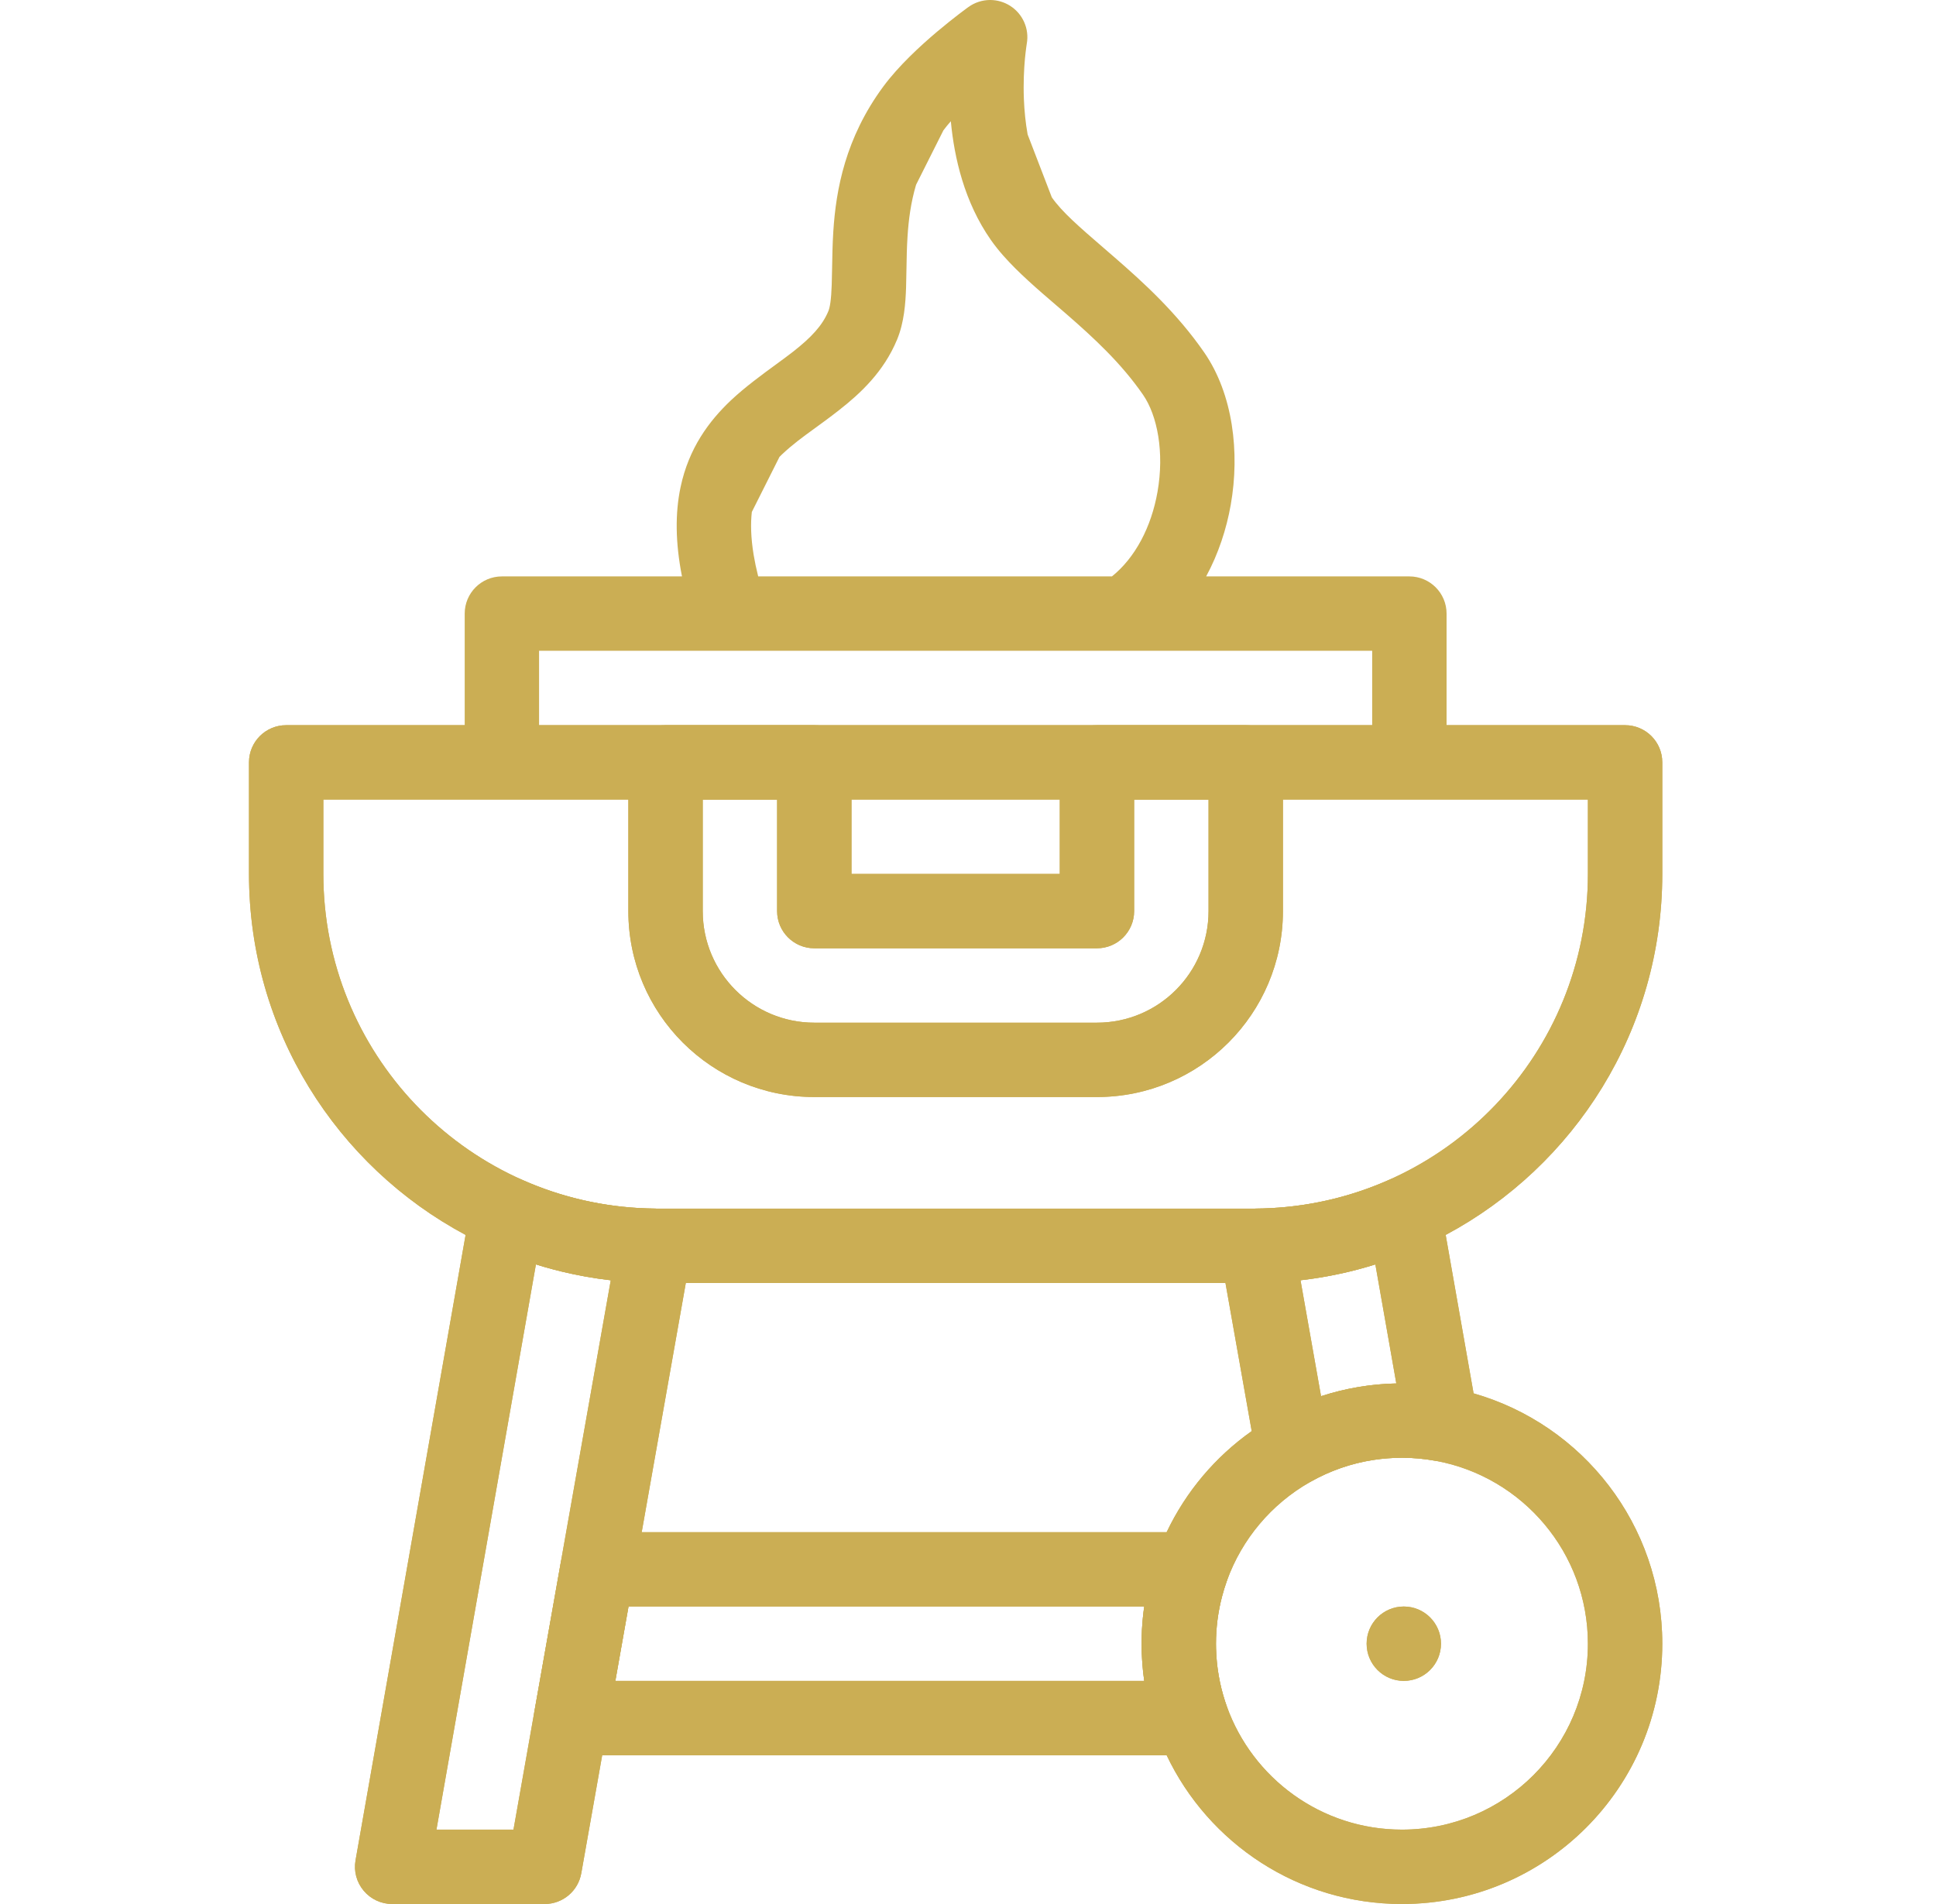 <?xml version="1.0" encoding="UTF-8"?>
<svg xmlns="http://www.w3.org/2000/svg" width="61" height="60" viewBox="0 0 61 60" fill="none">
  <g clip-path="url(#clip0_82936_420)">
    <path fill-rule="evenodd" clip-rule="evenodd" d="M35.97 51.797C35.97 53.055 36.253 54.247 36.759 55.313C38.076 58.084 40.901 60 44.173 60C48.703 60 52.376 56.327 52.376 51.797C52.376 48.049 49.863 44.888 46.43 43.908C45.713 43.703 44.956 43.594 44.173 43.594C42.41 43.594 40.776 44.15 39.439 45.097C38.294 45.907 37.366 47.003 36.759 48.282C36.31 49.227 36.036 50.272 35.98 51.375C35.973 51.514 35.97 51.655 35.97 51.797ZM44.173 57.656C41.629 57.656 39.464 56.035 38.654 53.77C38.648 53.752 38.641 53.733 38.635 53.715C38.632 53.707 38.629 53.699 38.627 53.691C38.621 53.675 38.615 53.658 38.61 53.642C38.607 53.632 38.603 53.622 38.6 53.612C38.429 53.086 38.33 52.528 38.315 51.948C38.314 51.898 38.313 51.847 38.313 51.797C38.313 51.282 38.38 50.783 38.505 50.307C38.547 50.146 38.596 49.987 38.651 49.832C38.653 49.827 38.655 49.821 38.657 49.816C39.131 48.495 40.066 47.394 41.269 46.707C41.879 46.358 42.558 46.115 43.281 46.005C43.572 45.961 43.87 45.937 44.173 45.937C44.531 45.937 44.881 45.97 45.221 46.032C45.229 46.033 45.237 46.034 45.245 46.035C47.969 46.539 50.032 48.927 50.032 51.797C50.032 55.033 47.409 57.656 44.173 57.656Z" fill="#CBAE54"></path>
    <path fill-rule="evenodd" clip-rule="evenodd" d="M7.845 27.539C7.845 32.465 10.608 36.746 14.67 38.916C15.458 39.338 16.296 39.679 17.172 39.931C17.346 39.981 17.521 40.027 17.698 40.07C18.672 40.305 19.689 40.43 20.735 40.43H21.609H38.612H39.485C40.617 40.43 41.715 40.284 42.761 40.01C43.741 39.753 44.676 39.383 45.551 38.916C49.613 36.746 52.376 32.465 52.376 27.539V24.023C52.376 23.376 51.851 22.852 51.204 22.852H45.579H39.253H34.561H25.659H20.968H14.642H9.017C8.369 22.852 7.845 23.376 7.845 24.023V27.539ZM20.735 38.086C20.711 38.086 20.687 38.086 20.663 38.086C20.486 38.084 20.311 38.079 20.137 38.069C14.591 37.759 10.188 33.163 10.188 27.539V25.195H15.805L19.798 25.195H26.829H33.392H40.423L44.416 25.195H50.032V27.539C50.032 33.184 45.598 37.792 40.023 38.072C39.87 38.08 39.716 38.084 39.56 38.086C39.535 38.086 39.51 38.086 39.485 38.086H20.735Z" fill="#CBAE54"></path>
    <path fill-rule="evenodd" clip-rule="evenodd" d="M40.23 46.726C40.561 46.882 40.945 46.874 41.269 46.707C41.281 46.7 41.293 46.694 41.305 46.687C41.905 46.349 42.571 46.113 43.281 46.005C43.572 45.961 43.87 45.937 44.173 45.937C44.525 45.937 44.87 45.969 45.203 46.029C45.209 46.03 45.215 46.031 45.221 46.032C45.229 46.033 45.237 46.034 45.245 46.035C45.606 46.087 45.971 45.967 46.232 45.709C46.49 45.455 46.615 45.097 46.573 44.74C46.57 44.714 46.567 44.687 46.562 44.661L46.43 43.908L45.551 38.916L45.399 38.048C45.336 37.693 45.113 37.386 44.795 37.217C44.477 37.047 44.098 37.034 43.768 37.181C42.615 37.694 41.353 38.006 40.023 38.072C39.878 38.08 39.731 38.084 39.584 38.085C39.576 38.085 39.568 38.085 39.56 38.086C39.225 38.095 38.908 38.249 38.693 38.508C38.473 38.773 38.38 39.122 38.44 39.461L38.612 40.43L39.439 45.097L39.576 45.87C39.642 46.245 39.886 46.563 40.23 46.726ZM41.624 43.998L40.977 40.344C41.585 40.274 42.181 40.162 42.761 40.01C42.954 39.959 43.145 39.904 43.335 39.845L43.995 43.596C43.17 43.614 42.374 43.753 41.624 43.998Z" fill="#CBAE54"></path>
    <path fill-rule="evenodd" clip-rule="evenodd" d="M11.459 59.581C11.682 59.847 12.01 60 12.357 60H17.161C17.73 60 18.216 59.592 18.315 59.032L18.974 55.313L20.219 48.282L21.609 40.43L21.78 39.461C21.84 39.122 21.748 38.773 21.528 38.508C21.313 38.249 20.998 38.096 20.663 38.086C20.654 38.085 20.645 38.085 20.636 38.085C20.469 38.084 20.302 38.078 20.137 38.069C18.83 37.997 17.588 37.686 16.453 37.181C16.123 37.034 15.744 37.047 15.426 37.217C15.107 37.386 14.885 37.693 14.822 38.048L14.67 38.916L11.202 58.625C11.142 58.966 11.236 59.316 11.459 59.581ZM13.752 57.656L16.886 39.845C16.981 39.875 17.076 39.903 17.172 39.931C17.346 39.981 17.521 40.027 17.698 40.07C18.203 40.192 18.718 40.284 19.244 40.344L17.673 49.215L17.669 49.236L16.833 53.96L16.179 57.656H13.752Z" fill="#CBAE54"></path>
    <path fill-rule="evenodd" clip-rule="evenodd" d="M17.093 54.894C17.316 55.159 17.644 55.313 17.991 55.313H18.974H36.759H37.542C37.923 55.313 38.28 55.128 38.5 54.817C38.715 54.512 38.772 54.123 38.654 53.77C38.652 53.763 38.649 53.756 38.647 53.749C38.643 53.737 38.639 53.726 38.635 53.715C38.632 53.707 38.629 53.699 38.627 53.691C38.621 53.675 38.615 53.658 38.61 53.642C38.607 53.632 38.603 53.622 38.6 53.612C38.429 53.089 38.33 52.53 38.315 51.948C38.314 51.898 38.313 51.847 38.313 51.797C38.313 51.281 38.38 50.782 38.505 50.307C38.546 50.151 38.593 49.996 38.647 49.845C38.648 49.841 38.65 49.836 38.651 49.832C38.653 49.827 38.655 49.821 38.657 49.816C38.771 49.465 38.713 49.08 38.499 48.777C38.28 48.466 37.923 48.282 37.542 48.282H36.759H20.219H18.82C18.264 48.282 17.786 48.673 17.673 49.215C17.672 49.222 17.67 49.229 17.669 49.236C17.668 49.241 17.667 49.245 17.667 49.249L16.837 53.937C16.835 53.944 16.834 53.952 16.833 53.96C16.781 54.294 16.875 54.635 17.093 54.894ZM19.388 52.969L19.803 50.625H36.053C36.018 50.872 35.993 51.122 35.98 51.375C35.973 51.514 35.97 51.655 35.97 51.797C35.97 52.194 35.998 52.586 36.053 52.969H19.388Z" fill="#CBAE54"></path>
    <path d="M45.403 51.797C45.403 52.444 44.879 52.969 44.231 52.969C43.584 52.969 43.06 52.444 43.06 51.797C43.06 51.15 43.584 50.625 44.231 50.625C44.879 50.625 45.403 51.15 45.403 51.797Z" fill="#CBAE54"></path>
    <path fill-rule="evenodd" clip-rule="evenodd" d="M25.657 32.227C23.716 32.227 22.142 30.652 22.142 28.711V25.195H24.485V28.711C24.485 29.358 25.01 29.883 25.657 29.883H34.563C35.211 29.883 35.735 29.358 35.735 28.711V25.195H38.079V28.711C38.079 30.653 36.505 32.227 34.563 32.227H25.657ZM19.798 28.711C19.798 31.947 22.421 34.57 25.657 34.57H34.563C37.8 34.57 40.423 31.947 40.423 28.711V25.195V24.023C40.423 23.377 39.899 22.853 39.253 22.852L39.251 22.852H34.563L34.561 22.852C33.915 22.853 33.392 23.377 33.392 24.023V25.195V27.539H26.829V25.195V24.023C26.829 23.377 26.306 22.853 25.659 22.852L25.657 22.852H20.97L20.968 22.852C20.321 22.853 19.798 23.377 19.798 24.023V25.195V28.711Z" fill="#CBAE54"></path>
    <path fill-rule="evenodd" clip-rule="evenodd" d="M30.515 0.22C30.716 0.076 30.952 0.002 31.189 -2.16684e-05H31.208C31.422 0.002 31.635 0.062 31.824 0.181C32.227 0.435 32.436 0.908 32.352 1.376L32.352 1.378L32.349 1.396C32.346 1.415 32.342 1.445 32.336 1.486C32.325 1.568 32.309 1.692 32.294 1.851C32.265 2.169 32.241 2.617 32.261 3.127C32.276 3.489 32.312 3.865 32.379 4.238L33.141 6.219C33.462 6.679 34.003 7.147 34.779 7.817C34.889 7.912 35.003 8.01 35.122 8.114C36.019 8.893 37.079 9.856 37.944 11.108C38.848 12.417 39.07 14.255 38.779 15.906C38.645 16.669 38.391 17.448 38.004 18.164H44.407C45.054 18.164 45.579 18.689 45.579 19.336V22.852H51.204C51.851 22.852 52.376 23.376 52.376 24.023V27.539C52.376 32.465 49.613 36.746 45.551 38.916L46.43 43.908C49.863 44.888 52.376 48.049 52.376 51.797C52.376 56.327 48.703 60 44.173 60C40.901 60 38.076 58.084 36.759 55.313H18.974L18.315 59.032C18.216 59.592 17.73 60 17.161 60H12.357C12.01 60 11.682 59.847 11.459 59.581C11.236 59.316 11.142 58.966 11.202 58.625L14.67 38.916C10.608 36.746 7.845 32.465 7.845 27.539V24.023C7.845 23.376 8.369 22.852 9.017 22.852H14.642V19.336C14.642 18.689 15.166 18.164 15.813 18.164H21.488C21.279 17.099 21.27 16.172 21.444 15.349C21.702 14.127 22.336 13.27 23.035 12.611C23.467 12.204 24.012 11.804 24.467 11.472C24.665 11.326 24.847 11.194 24.993 11.079C25.558 10.636 25.912 10.259 26.1 9.805C26.148 9.69 26.19 9.459 26.206 8.975C26.211 8.841 26.214 8.678 26.217 8.496C26.223 8.134 26.23 7.702 26.256 7.297C26.34 5.973 26.637 4.347 27.828 2.731C28.313 2.073 29.006 1.438 29.529 0.996C29.8 0.768 30.043 0.576 30.219 0.441C30.307 0.373 30.379 0.32 30.43 0.282C30.456 0.263 30.476 0.248 30.49 0.238L30.507 0.226L30.512 0.222L30.514 0.221L30.515 0.22ZM30.515 0.22L31.198 1.17C30.515 0.22 30.515 0.22 30.515 0.22ZM23.746 17.485C23.781 17.695 23.828 17.921 23.889 18.164H35.035C35.77 17.574 36.276 16.606 36.471 15.5C36.69 14.254 36.468 13.095 36.015 12.44C35.33 11.447 34.463 10.646 33.585 9.883C33.48 9.792 33.373 9.7 33.264 9.606L33.262 9.604L33.259 9.602C32.693 9.116 32.089 8.597 31.61 8.054C31.467 7.892 31.336 7.727 31.22 7.561C30.386 6.368 30.067 4.972 29.959 3.821C29.873 3.918 29.794 4.015 29.725 4.108L28.864 5.822C28.701 6.371 28.629 6.915 28.595 7.447C28.572 7.81 28.567 8.116 28.562 8.432C28.559 8.63 28.556 8.833 28.549 9.056C28.532 9.547 28.491 10.158 28.265 10.702C27.844 11.719 27.105 12.402 26.439 12.923C26.156 13.146 25.906 13.327 25.676 13.494C25.299 13.768 24.976 14.002 24.643 14.316C24.615 14.343 24.587 14.369 24.561 14.396L23.689 16.133C23.648 16.494 23.656 16.937 23.746 17.485ZM35.98 51.375C35.973 51.514 35.97 51.655 35.97 51.797C35.97 52.194 35.998 52.586 36.053 52.969H19.388L19.803 50.625H36.053C36.018 50.872 35.993 51.122 35.98 51.375ZM16.886 39.845L13.752 57.656H16.179L16.833 53.96L16.837 53.937L17.667 49.249L17.669 49.236L17.673 49.215L19.244 40.344C18.718 40.284 18.203 40.192 17.698 40.07C17.521 40.027 17.346 39.981 17.172 39.931C17.076 39.903 16.981 39.875 16.886 39.845ZM21.609 40.43H38.612L39.439 45.097C38.294 45.907 37.366 47.003 36.759 48.282H20.219L21.609 40.43ZM40.977 40.344L41.624 43.998C42.373 43.754 43.169 43.614 43.995 43.596L43.335 39.845C43.145 39.904 42.954 39.959 42.761 40.01C42.181 40.162 41.585 40.274 40.977 40.344ZM38.315 51.948C38.314 51.898 38.313 51.847 38.313 51.797C38.313 51.282 38.38 50.783 38.505 50.307C38.546 50.151 38.593 49.996 38.647 49.845L38.651 49.832L38.657 49.816C39.131 48.495 40.066 47.394 41.269 46.707C41.281 46.7 41.293 46.694 41.305 46.687C41.905 46.349 42.571 46.113 43.281 46.005C43.572 45.961 43.87 45.937 44.173 45.937C44.525 45.937 44.87 45.969 45.203 46.029L45.221 46.032L45.245 46.035C47.969 46.539 50.032 48.927 50.032 51.797C50.032 55.033 47.409 57.656 44.173 57.656C41.629 57.656 39.464 56.035 38.654 53.77L38.647 53.749L38.635 53.715L38.627 53.691L38.61 53.642L38.6 53.612C38.429 53.086 38.33 52.528 38.315 51.948ZM45.403 51.797C45.403 52.444 44.879 52.969 44.231 52.969C43.584 52.969 43.06 52.444 43.06 51.797C43.06 51.15 43.584 50.625 44.231 50.625C44.879 50.625 45.403 51.15 45.403 51.797ZM10.188 27.539C10.188 33.163 14.591 37.759 20.137 38.069C20.302 38.078 20.469 38.084 20.636 38.085C20.645 38.085 20.654 38.085 20.663 38.086L20.735 38.086H39.485L39.56 38.086L39.584 38.085C39.731 38.084 39.878 38.08 40.023 38.072C45.598 37.792 50.032 33.184 50.032 27.539V25.195H44.416L44.407 25.195H40.423V28.711C40.423 31.947 37.8 34.57 34.563 34.57H25.657C22.421 34.57 19.798 31.947 19.798 28.711V25.195H15.813L15.805 25.195H10.188V27.539ZM22.142 25.195V28.711C22.142 30.652 23.716 32.227 25.657 32.227H34.563C36.505 32.227 38.079 30.653 38.079 28.711V25.195H35.735V28.711C35.735 29.358 35.211 29.883 34.563 29.883H25.657C25.01 29.883 24.485 29.358 24.485 28.711V25.195H22.142ZM26.829 25.195V27.539H33.392V25.195H30.11H26.829ZM39.253 22.852L39.251 22.852H34.563L34.561 22.852L31.282 22.852H28.939L25.659 22.852L25.657 22.852H20.97L20.968 22.852L16.985 22.852V20.508H28.939H31.282H43.235V22.852L39.253 22.852Z" fill="#CBAE54"></path>
  </g>
  <defs>
    <clipPath id="clip0_82936_420">
      <rect width="60" height="60" fill="white" transform="translate(0.11)"></rect>
    </clipPath>
  </defs>
</svg>
